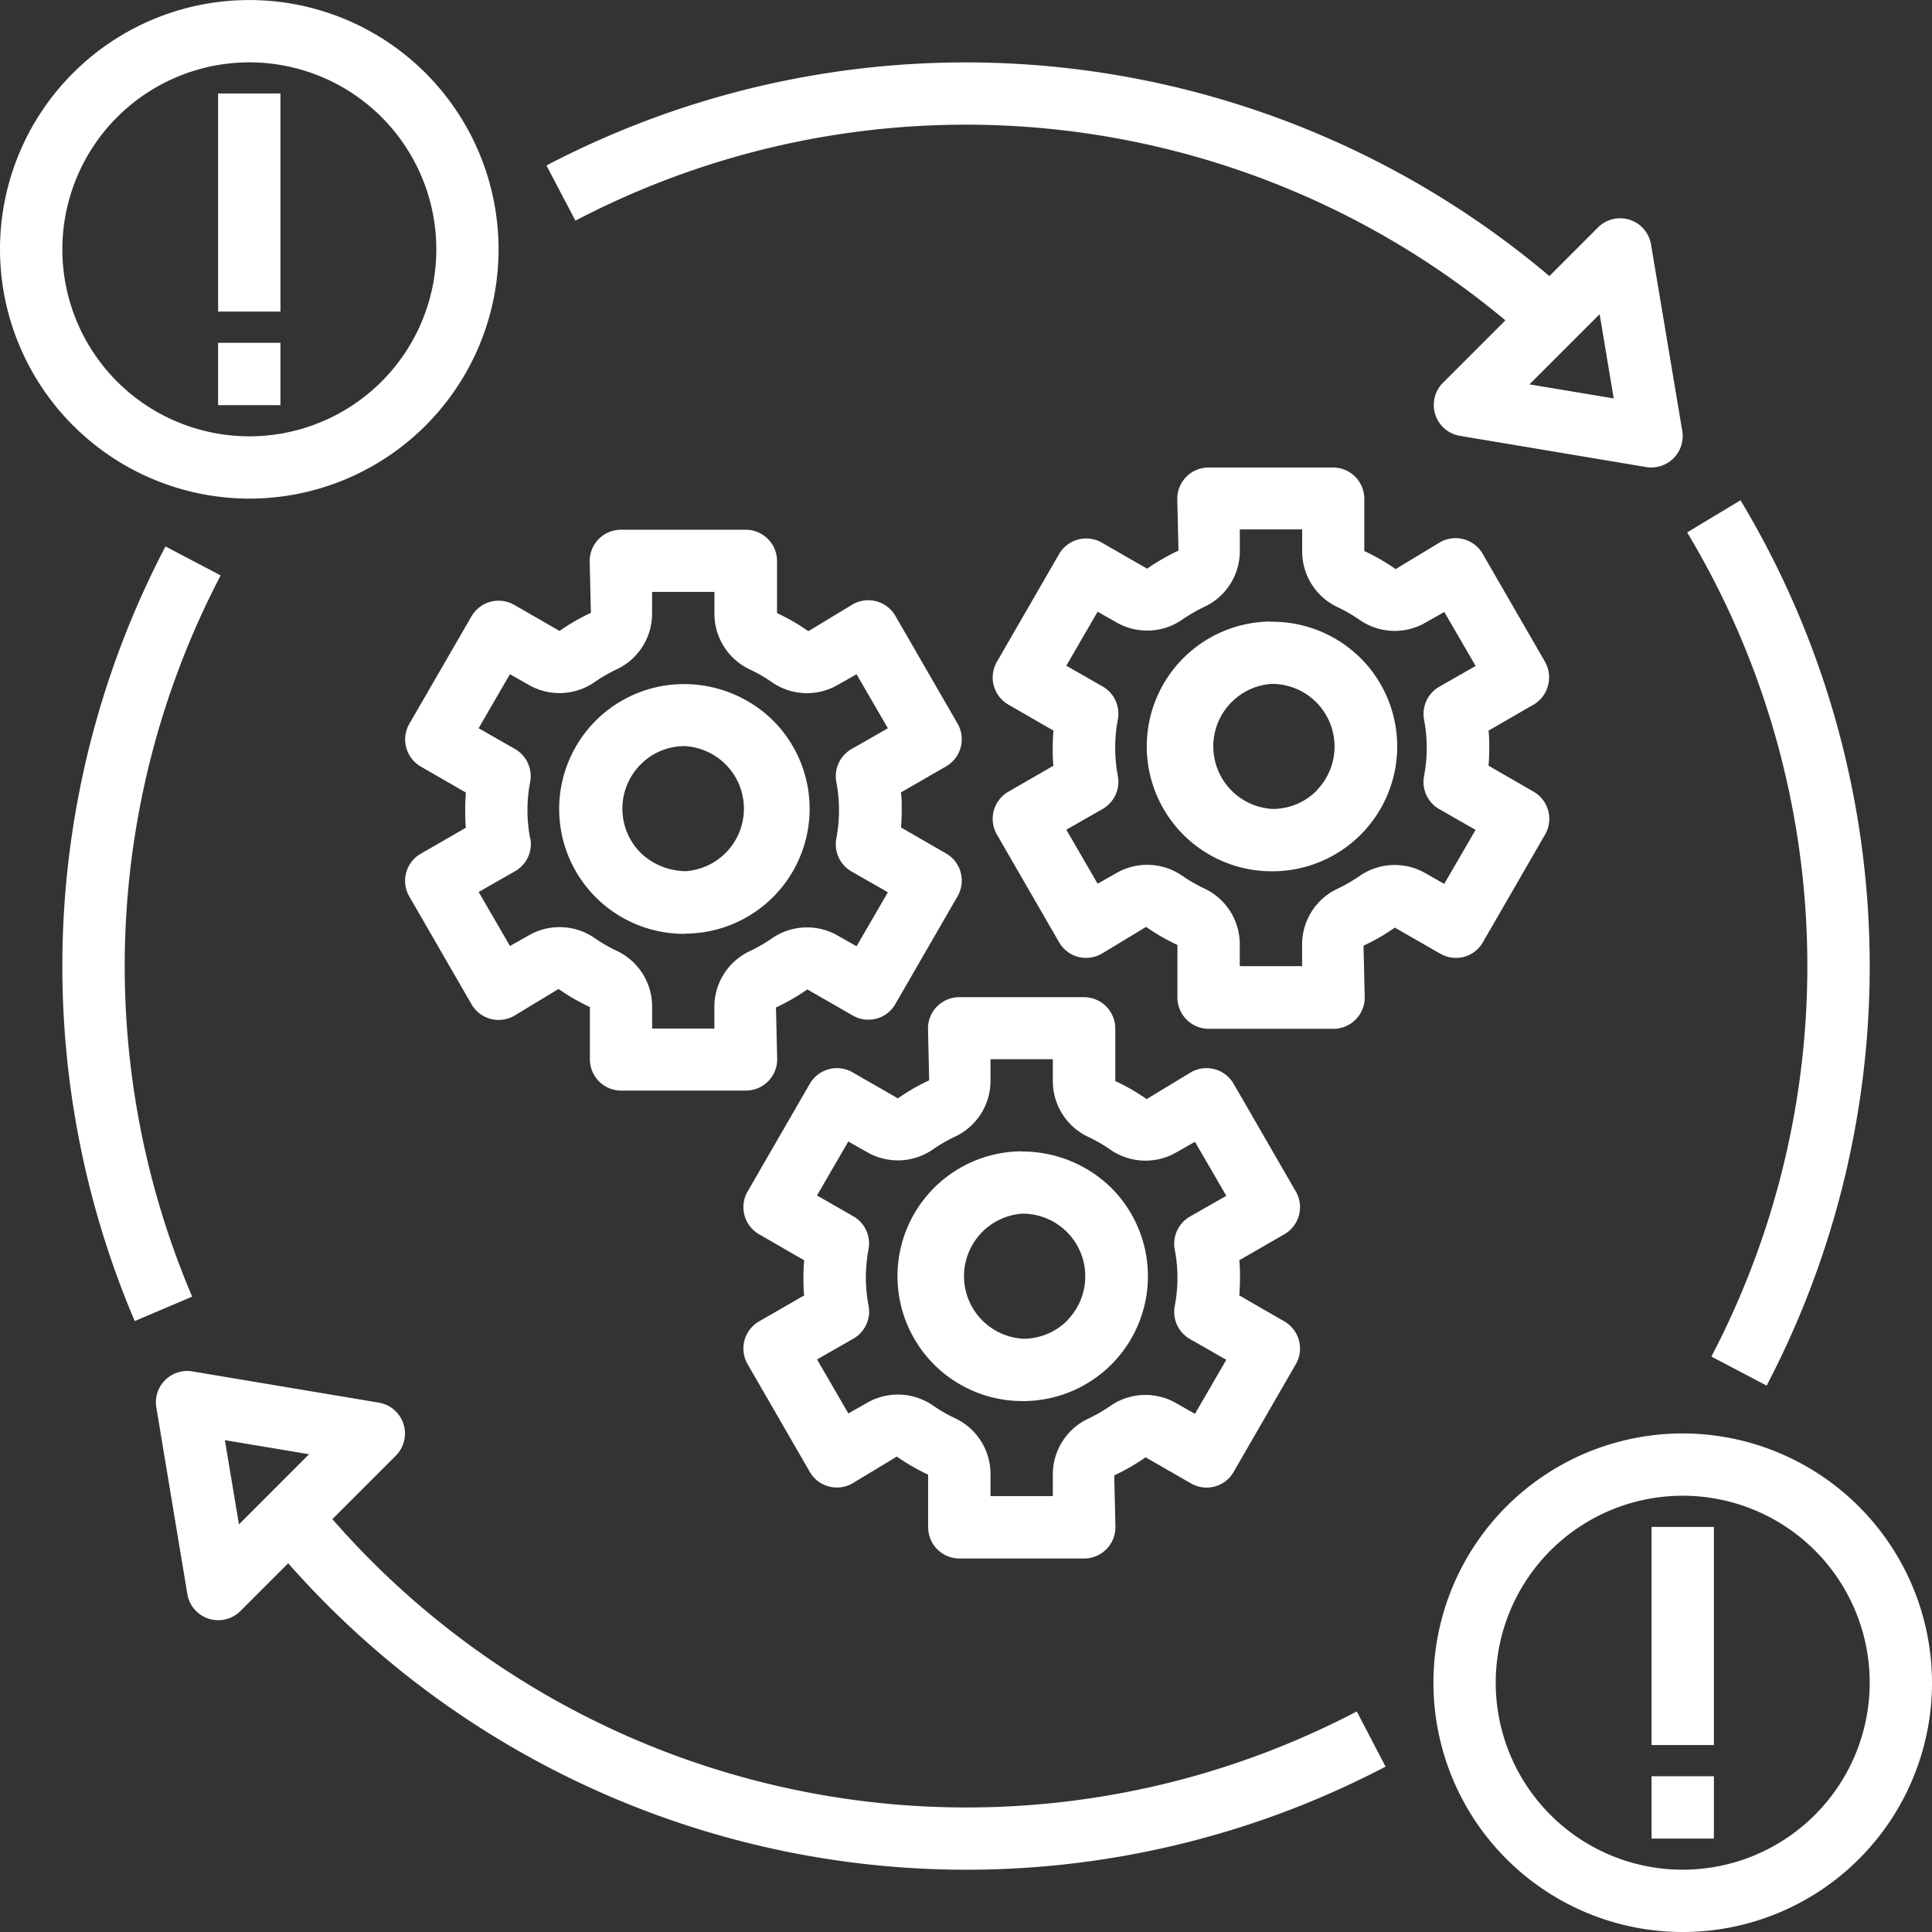 <svg xmlns="http://www.w3.org/2000/svg" width="37" height="37" viewBox="0 0 37 37">
  <rect x="0" y="0" width="37" height="37" fill="#333333" stroke="none"/>
  <g id="Business_Interruption" data-name="Business Interruption" transform="translate(-1 -1)">
    <path id="Path_250" data-name="Path 250" d="M21.362,27.729h.032a2.391,2.391,0,0,0,1.639-4.1,2.436,2.436,0,0,0-1.7-.679,2.391,2.391,0,0,0,.029,4.783ZM20.505,24.5a1.186,1.186,0,0,1,.843-.362h.016a1.2,1.2,0,0,1,.014,2.395,1.27,1.27,0,0,1-.851-.34,1.2,1.2,0,0,1-.021-1.694Z" transform="translate(-7.247 -8.849)" fill="#fff"/>
    <path id="Path_251" data-name="Path 251" d="M14.02,24.57a.6.6,0,0,0,.06.453l1.194,2.068a.6.6,0,0,0,.815.218l.85-.514a3.956,3.956,0,0,0,.6.346v1a.6.6,0,0,0,.6.6h2.387a.6.6,0,0,0,.6-.6l-.023-.992a3.959,3.959,0,0,0,.6-.346l.87.5a.6.6,0,0,0,.453.06.594.594,0,0,0,.362-.278l1.194-2.068a.6.6,0,0,0-.218-.815l-.867-.5c.01-.113.014-.226.014-.336s0-.223-.014-.336l.867-.5a.6.6,0,0,0,.218-.815l-1.194-2.068a.6.6,0,0,0-.815-.218l-.85.514a3.932,3.932,0,0,0-.6-.346V18.6a.6.6,0,0,0-.6-.6H18.135a.6.6,0,0,0-.6.6l.023.992a3.959,3.959,0,0,0-.6.346l-.87-.5a.6.6,0,0,0-.815.218L14.08,21.719a.6.6,0,0,0,.218.815l.867.5c-.01.113-.014.225-.014.336s0,.223.014.336l-.867.5A.6.6,0,0,0,14.02,24.57Zm2.376-.653a2.859,2.859,0,0,1,0-1.091.6.6,0,0,0-.288-.625l-.7-.4.6-1.034.353.2a1.18,1.18,0,0,0,1.258-.042,3.025,3.025,0,0,1,.445-.257,1.178,1.178,0,0,0,.666-1.069v-.408h1.194V19.6a1.179,1.179,0,0,0,.668,1.071,2.962,2.962,0,0,1,.442.255,1.179,1.179,0,0,0,1.259.042l.353-.2.6,1.034-.7.4a.6.6,0,0,0-.288.625,2.891,2.891,0,0,1,0,1.091.6.6,0,0,0,.288.625l.7.4-.6,1.034-.353-.2a1.18,1.18,0,0,0-1.258.042,3.025,3.025,0,0,1-.445.257,1.178,1.178,0,0,0-.667,1.069v.408H18.731V27.14a1.18,1.18,0,0,0-.668-1.071,2.962,2.962,0,0,1-.442-.255,1.181,1.181,0,0,0-1.259-.042l-.353.2-.6-1.034.7-.4A.6.6,0,0,0,16.4,23.917Z" transform="translate(-5.242 -6.855)" fill="#fff"/>
    <path id="Path_252" data-name="Path 252" d="M40.189,20.946a2.391,2.391,0,0,0,.029,4.783h.032a2.391,2.391,0,0,0,1.639-4.1,2.4,2.4,0,0,0-1.7-.679Zm.888,3.227a1.186,1.186,0,0,1-.843.362h-.016A1.2,1.2,0,0,1,40.2,22.14h.016a1.2,1.2,0,0,1,.856,2.033Z" transform="translate(-14.85 -8.043)" fill="#fff"/>
    <path id="Path_253" data-name="Path 253" d="M43.492,20.172a.6.6,0,0,0-.06-.453l-1.194-2.068a.6.6,0,0,0-.815-.218l-.85.514a3.956,3.956,0,0,0-.6-.346v-1a.6.6,0,0,0-.6-.6H36.991a.6.6,0,0,0-.6.6l.023.992a3.959,3.959,0,0,0-.6.346l-.87-.5a.6.6,0,0,0-.815.218l-1.194,2.068a.6.6,0,0,0,.218.815l.867.5c-.01.113-.014.226-.014.336s0,.223.014.336l-.867.5a.6.6,0,0,0-.218.815l1.194,2.068a.6.6,0,0,0,.362.278.61.61,0,0,0,.453-.06l.85-.514a3.932,3.932,0,0,0,.6.346v1.006a.6.6,0,0,0,.6.6h2.387a.6.6,0,0,0,.6-.6l-.023-.992a3.959,3.959,0,0,0,.6-.346l.87.5a.609.609,0,0,0,.453.06.594.594,0,0,0,.362-.278l1.194-2.068a.6.6,0,0,0-.218-.815l-.867-.5c.01-.113.014-.225.014-.336s0-.223-.014-.336l.867-.5A.6.6,0,0,0,43.492,20.172Zm-2.376.653a2.859,2.859,0,0,1,0,1.091.6.6,0,0,0,.288.625l.7.4-.6,1.034-.353-.2a1.18,1.18,0,0,0-1.258.042,3.025,3.025,0,0,1-.445.257,1.178,1.178,0,0,0-.666,1.069v.408H37.588V25.14a1.179,1.179,0,0,0-.668-1.071,2.962,2.962,0,0,1-.442-.255,1.181,1.181,0,0,0-1.259-.042l-.353.2-.6-1.034.7-.4a.6.6,0,0,0,.288-.625,2.891,2.891,0,0,1,0-1.091.6.6,0,0,0-.288-.625l-.7-.4.6-1.034.353.2a1.18,1.18,0,0,0,1.258-.042,3.025,3.025,0,0,1,.445-.257,1.178,1.178,0,0,0,.667-1.069v-.408h1.194V17.6a1.18,1.18,0,0,0,.668,1.071,2.962,2.962,0,0,1,.442.255,1.177,1.177,0,0,0,1.259.042l.353-.2.6,1.034-.7.4a.6.6,0,0,0-.288.625Z" transform="translate(-12.845 -6.048)" fill="#fff"/>
    <path id="Path_254" data-name="Path 254" d="M32.189,37.946a2.391,2.391,0,0,0,.029,4.783h.032a2.391,2.391,0,0,0,1.639-4.1,2.431,2.431,0,0,0-1.7-.679Zm.888,3.227a1.186,1.186,0,0,1-.843.362h-.016A1.2,1.2,0,0,1,32.2,39.14h.016a1.2,1.2,0,0,1,.856,2.033Z" transform="translate(-11.624 -14.897)" fill="#fff"/>
    <path id="Path_255" data-name="Path 255" d="M31.378,33H28.991a.6.6,0,0,0-.6.6l.023.992a3.959,3.959,0,0,0-.6.346l-.87-.5a.6.6,0,0,0-.815.218l-1.194,2.068a.6.6,0,0,0,.218.815l.867.5c-.01.113-.014.226-.014.336s0,.223.014.336l-.867.5a.6.6,0,0,0-.218.815l1.194,2.068a.6.6,0,0,0,.815.218l.85-.514a3.932,3.932,0,0,0,.6.346v1.006a.6.6,0,0,0,.6.6h2.387a.6.6,0,0,0,.6-.6l-.023-.992a3.959,3.959,0,0,0,.6-.346l.87.5a.6.6,0,0,0,.453.06.594.594,0,0,0,.362-.278l1.194-2.068a.6.6,0,0,0-.218-.815l-.867-.5c.01-.113.014-.225.014-.336s0-.223-.014-.336l.867-.5a.6.6,0,0,0,.218-.815l-1.194-2.068a.6.6,0,0,0-.815-.218l-.85.514a3.957,3.957,0,0,0-.6-.346V33.6a.6.6,0,0,0-.6-.6Zm1.773,2.97.353-.2.6,1.034-.7.4a.6.6,0,0,0-.288.625,2.859,2.859,0,0,1,0,1.091.6.6,0,0,0,.288.625l.7.4-.6,1.034-.353-.2a1.18,1.18,0,0,0-1.258.042,3.025,3.025,0,0,1-.445.257,1.178,1.178,0,0,0-.666,1.069v.408H29.588V42.14a1.179,1.179,0,0,0-.668-1.071,2.962,2.962,0,0,1-.442-.255,1.181,1.181,0,0,0-1.259-.042l-.353.2-.6-1.034.7-.4a.6.6,0,0,0,.288-.625,2.962,2.962,0,0,1-.053-.545,3.013,3.013,0,0,1,.052-.545.6.6,0,0,0-.288-.625l-.7-.4.6-1.034.353.2a1.18,1.18,0,0,0,1.258-.042,3.025,3.025,0,0,1,.445-.257,1.178,1.178,0,0,0,.667-1.069v-.408h1.194V34.6a1.18,1.18,0,0,0,.668,1.071,2.962,2.962,0,0,1,.442.255A1.181,1.181,0,0,0,33.151,35.97Z" transform="translate(-9.619 -12.903)" fill="#fff"/>
    <path id="Path_256" data-name="Path 256" d="M5.774,10.549A4.774,4.774,0,1,0,1,5.774,4.78,4.78,0,0,0,5.774,10.549Zm0-8.355A3.581,3.581,0,1,1,2.194,5.774,3.584,3.584,0,0,1,5.774,2.194Z" fill="#fff"/>
    <path id="Path_257" data-name="Path 257" d="M8,12H9.194v1.194H8Z" transform="translate(-2.823 -4.435)" fill="#fff"/>
    <path id="Path_258" data-name="Path 258" d="M8,4H9.194V8.177H8Z" transform="translate(-2.823 -1.21)" fill="#fff"/>
    <path id="Path_259" data-name="Path 259" d="M51.774,47a4.774,4.774,0,1,0,4.774,4.774A4.78,4.78,0,0,0,51.774,47Zm0,8.355a3.581,3.581,0,1,1,3.581-3.581A3.584,3.584,0,0,1,51.774,55.355Z" transform="translate(-18.548 -18.548)" fill="#fff"/>
    <path id="Path_260" data-name="Path 260" d="M54,58h1.194v1.194H54Z" transform="translate(-21.371 -22.983)" fill="#fff"/>
    <path id="Path_261" data-name="Path 261" d="M54,50h1.194v4.177H54Z" transform="translate(-21.371 -19.758)" fill="#fff"/>
    <path id="Path_262" data-name="Path 262" d="M4.975,18.535A17.35,17.35,0,0,0,4.386,33.37l1.1-.468A16.154,16.154,0,0,1,6.032,19.09Z" transform="translate(-0.806 -7.07)" fill="#fff"/>
    <path id="Path_263" data-name="Path 263" d="M56.664,34.01a17.327,17.327,0,0,0-.5-16.955l-1.022.615a16.135,16.135,0,0,1,.464,15.784Z" transform="translate(-21.831 -6.474)" fill="#fff"/>
    <path id="Path_264" data-name="Path 264" d="M39.7,10.758a.6.6,0,0,0,.588-.695l-.6-3.581a.6.6,0,0,0-1.011-.324l-.935.935A17.316,17.316,0,0,0,18.535,4.975l.555,1.057A16.122,16.122,0,0,1,36.9,7.941l-1.2,1.2a.6.6,0,0,0,.324,1.011l3.581.6a.676.676,0,0,0,.1.008ZM37.361,9.167l1.344-1.344.269,1.613Z" transform="translate(-7.07 -0.806)" fill="#fff"/>
    <path id="Path_265" data-name="Path 265" d="M6.605,49.275a.6.6,0,0,0,1.01.324l.92-.92a17.306,17.306,0,0,0,21.016,3.895L29,51.517A16.113,16.113,0,0,1,9.381,47.834L10.6,46.615a.6.6,0,0,0-.324-1.011l-3.581-.6a.6.6,0,0,0-.686.686Zm2.33-2.684L7.592,47.935l-.269-1.613Z" transform="translate(-2.016 -17.741)" fill="#fff"/>
  </g>
</svg>
